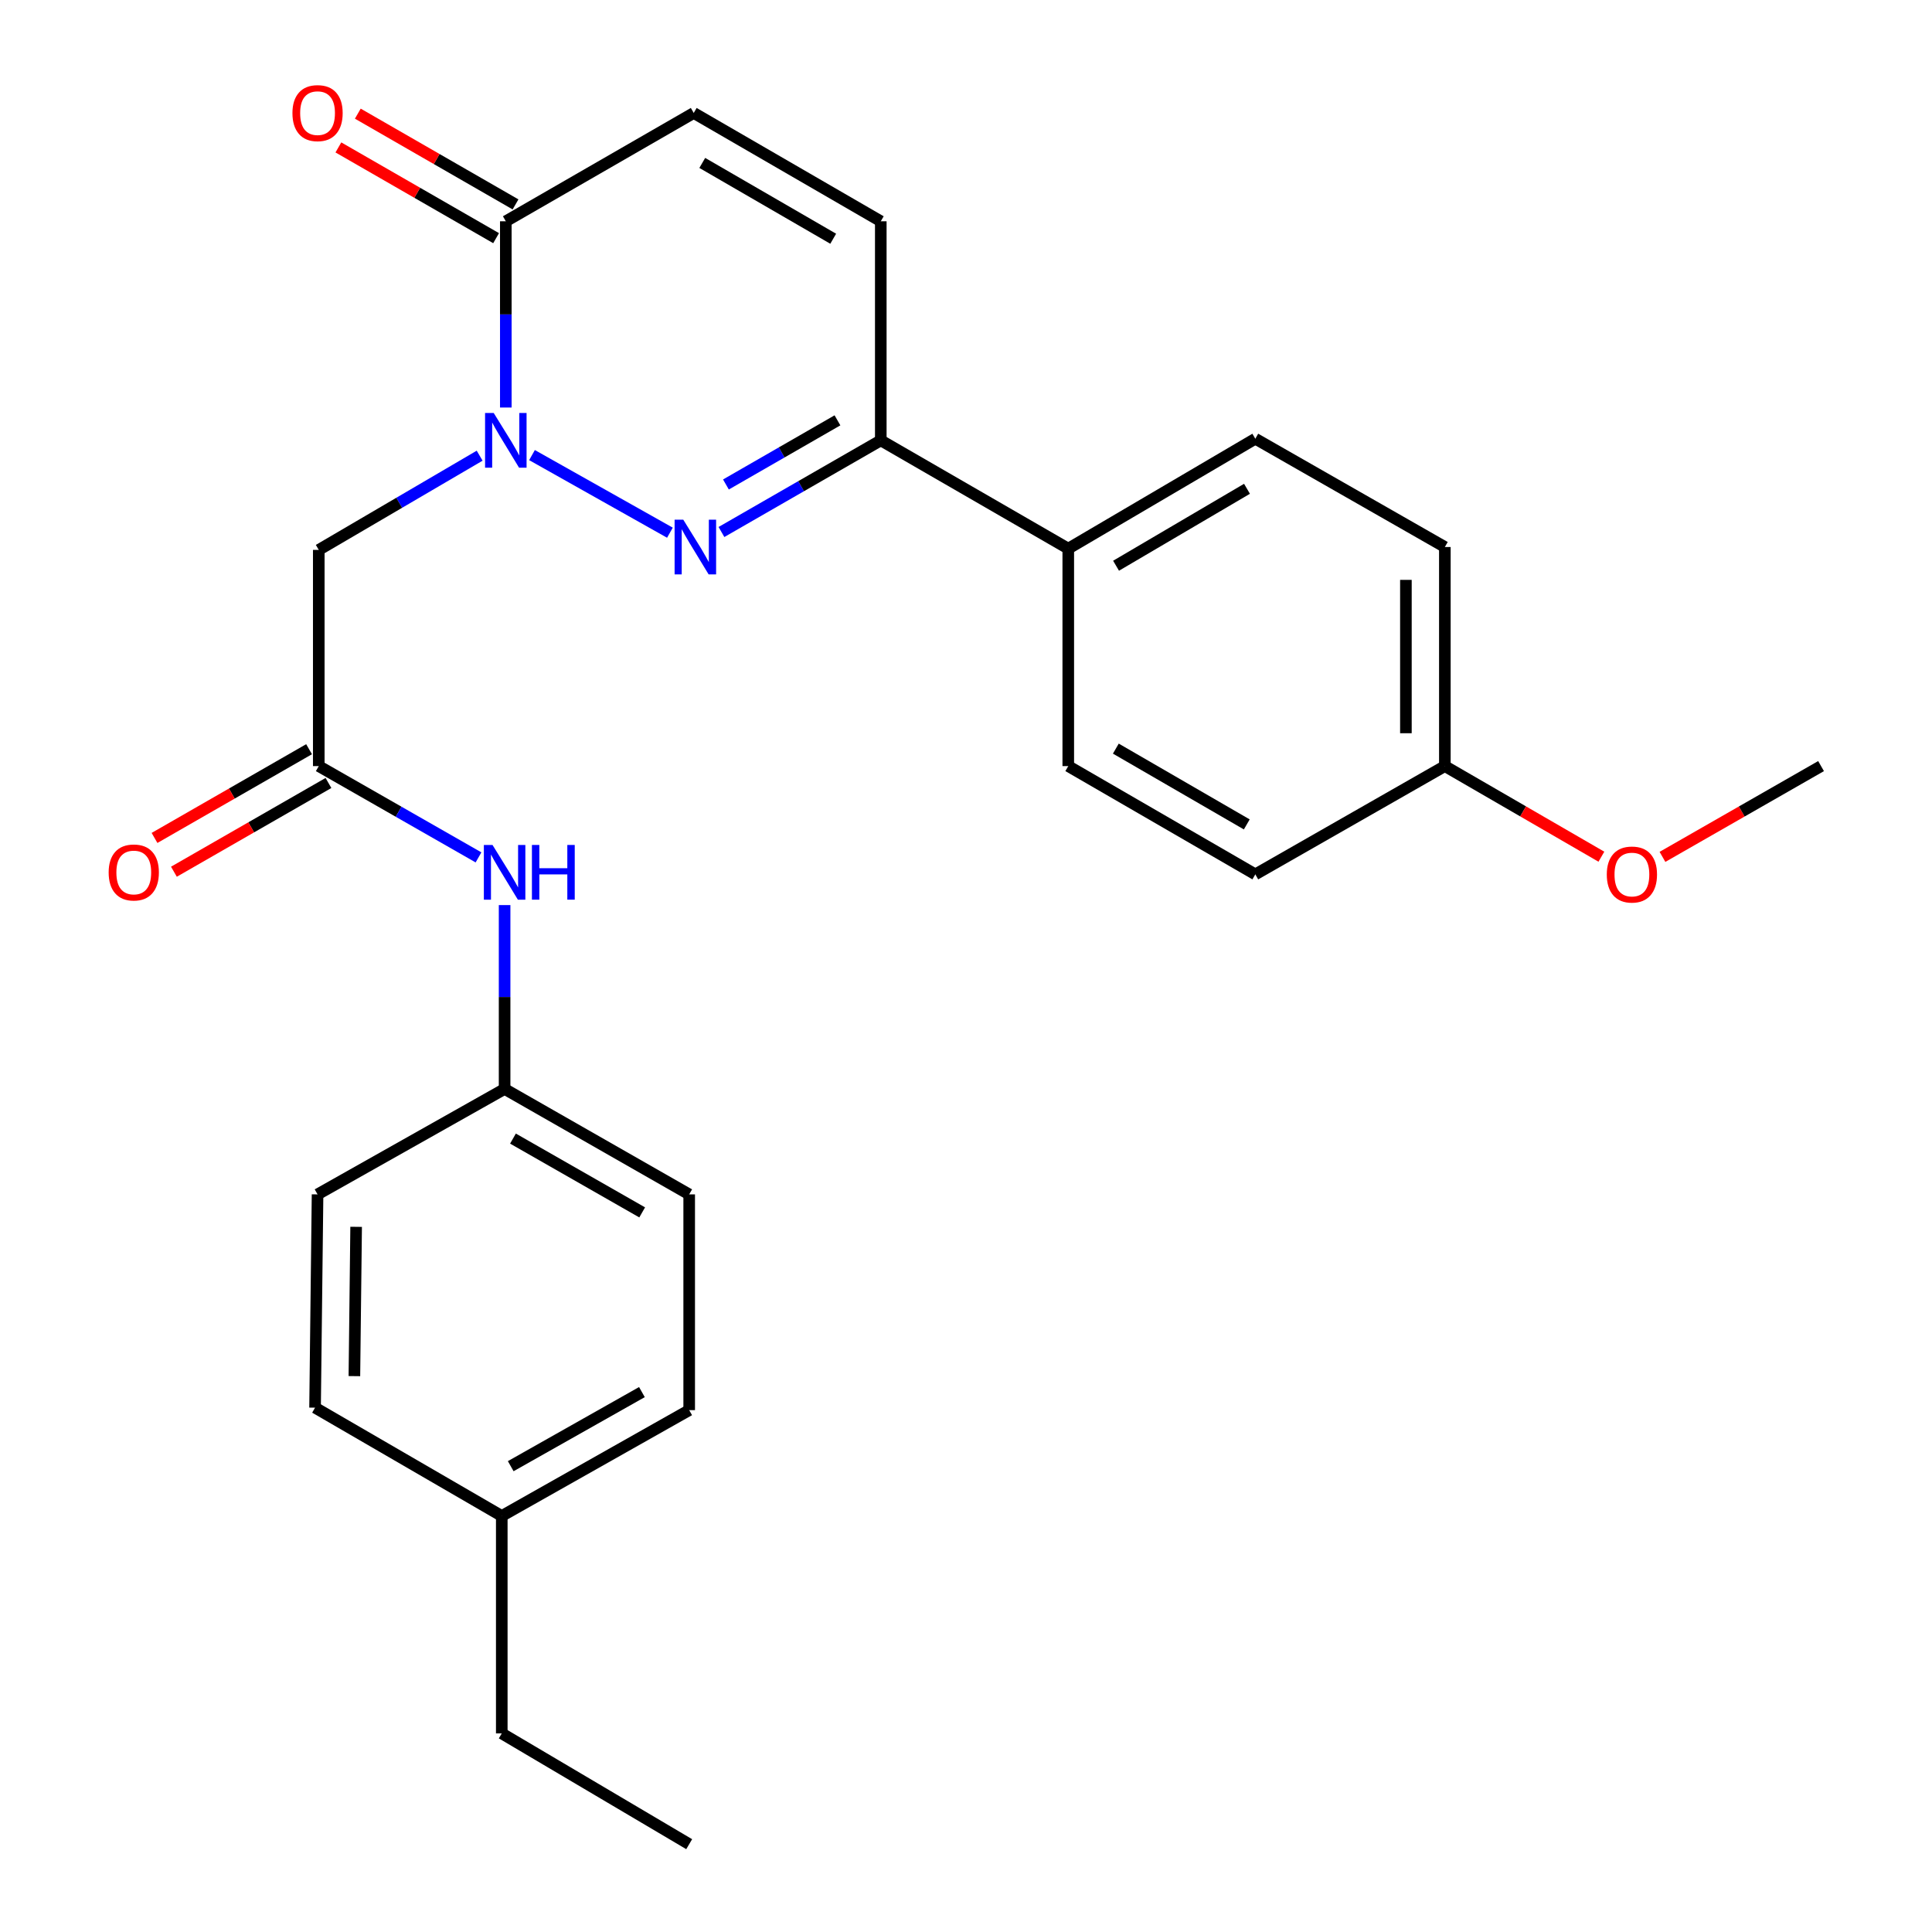 <?xml version='1.0' encoding='iso-8859-1'?>
<svg version='1.1' baseProfile='full'
              xmlns='http://www.w3.org/2000/svg'
                      xmlns:rdkit='http://www.rdkit.org/xml'
                      xmlns:xlink='http://www.w3.org/1999/xlink'
                  xml:space='preserve'
width='1000px' height='1000px' viewBox='0 0 1000 1000'>
<!-- END OF HEADER -->
<rect style='opacity:1.0;fill:#FFFFFF;stroke:none' width='1000' height='1000' x='0' y='0'> </rect>
<path class='bond-0' d='M 275.364,235.557 L 346.75,275.725' style='fill:none;fill-rule:evenodd;stroke:#0000FF;stroke-width:6px;stroke-linecap:butt;stroke-linejoin:miter;stroke-opacity:1' />
<path class='bond-1' d='M 261.81,210.936 L 261.81,162.735' style='fill:none;fill-rule:evenodd;stroke:#0000FF;stroke-width:6px;stroke-linecap:butt;stroke-linejoin:miter;stroke-opacity:1' />
<path class='bond-1' d='M 261.81,162.735 L 261.81,114.535' style='fill:none;fill-rule:evenodd;stroke:#000000;stroke-width:6px;stroke-linecap:butt;stroke-linejoin:miter;stroke-opacity:1' />
<path class='bond-2' d='M 248.265,235.862 L 206.629,260.242' style='fill:none;fill-rule:evenodd;stroke:#0000FF;stroke-width:6px;stroke-linecap:butt;stroke-linejoin:miter;stroke-opacity:1' />
<path class='bond-2' d='M 206.629,260.242 L 164.993,284.623' style='fill:none;fill-rule:evenodd;stroke:#000000;stroke-width:6px;stroke-linecap:butt;stroke-linejoin:miter;stroke-opacity:1' />
<path class='bond-3' d='M 373.423,275.364 L 414.658,251.647' style='fill:none;fill-rule:evenodd;stroke:#0000FF;stroke-width:6px;stroke-linecap:butt;stroke-linejoin:miter;stroke-opacity:1' />
<path class='bond-3' d='M 414.658,251.647 L 455.892,227.931' style='fill:none;fill-rule:evenodd;stroke:#000000;stroke-width:6px;stroke-linecap:butt;stroke-linejoin:miter;stroke-opacity:1' />
<path class='bond-3' d='M 375.74,250.77 L 404.605,234.169' style='fill:none;fill-rule:evenodd;stroke:#0000FF;stroke-width:6px;stroke-linecap:butt;stroke-linejoin:miter;stroke-opacity:1' />
<path class='bond-3' d='M 404.605,234.169 L 433.469,217.567' style='fill:none;fill-rule:evenodd;stroke:#000000;stroke-width:6px;stroke-linecap:butt;stroke-linejoin:miter;stroke-opacity:1' />
<path class='bond-5' d='M 261.81,114.535 L 359.075,58.47' style='fill:none;fill-rule:evenodd;stroke:#000000;stroke-width:6px;stroke-linecap:butt;stroke-linejoin:miter;stroke-opacity:1' />
<path class='bond-9' d='M 266.838,105.797 L 226.021,82.312' style='fill:none;fill-rule:evenodd;stroke:#000000;stroke-width:6px;stroke-linecap:butt;stroke-linejoin:miter;stroke-opacity:1' />
<path class='bond-9' d='M 226.021,82.312 L 185.204,58.828' style='fill:none;fill-rule:evenodd;stroke:#FF0000;stroke-width:6px;stroke-linecap:butt;stroke-linejoin:miter;stroke-opacity:1' />
<path class='bond-9' d='M 256.782,123.273 L 215.965,99.789' style='fill:none;fill-rule:evenodd;stroke:#000000;stroke-width:6px;stroke-linecap:butt;stroke-linejoin:miter;stroke-opacity:1' />
<path class='bond-9' d='M 215.965,99.789 L 175.148,76.305' style='fill:none;fill-rule:evenodd;stroke:#FF0000;stroke-width:6px;stroke-linecap:butt;stroke-linejoin:miter;stroke-opacity:1' />
<path class='bond-4' d='M 164.993,284.623 L 164.993,396.529' style='fill:none;fill-rule:evenodd;stroke:#000000;stroke-width:6px;stroke-linecap:butt;stroke-linejoin:miter;stroke-opacity:1' />
<path class='bond-8' d='M 455.892,227.931 L 552.933,283.973' style='fill:none;fill-rule:evenodd;stroke:#000000;stroke-width:6px;stroke-linecap:butt;stroke-linejoin:miter;stroke-opacity:1' />
<path class='bond-26' d='M 455.892,227.931 L 455.892,114.535' style='fill:none;fill-rule:evenodd;stroke:#000000;stroke-width:6px;stroke-linecap:butt;stroke-linejoin:miter;stroke-opacity:1' />
<path class='bond-7' d='M 164.993,396.529 L 206.333,420.157' style='fill:none;fill-rule:evenodd;stroke:#000000;stroke-width:6px;stroke-linecap:butt;stroke-linejoin:miter;stroke-opacity:1' />
<path class='bond-7' d='M 206.333,420.157 L 247.673,443.785' style='fill:none;fill-rule:evenodd;stroke:#0000FF;stroke-width:6px;stroke-linecap:butt;stroke-linejoin:miter;stroke-opacity:1' />
<path class='bond-10' d='M 159.973,387.786 L 119.977,410.75' style='fill:none;fill-rule:evenodd;stroke:#000000;stroke-width:6px;stroke-linecap:butt;stroke-linejoin:miter;stroke-opacity:1' />
<path class='bond-10' d='M 119.977,410.75 L 79.98,433.715' style='fill:none;fill-rule:evenodd;stroke:#FF0000;stroke-width:6px;stroke-linecap:butt;stroke-linejoin:miter;stroke-opacity:1' />
<path class='bond-10' d='M 170.013,405.272 L 130.017,428.236' style='fill:none;fill-rule:evenodd;stroke:#000000;stroke-width:6px;stroke-linecap:butt;stroke-linejoin:miter;stroke-opacity:1' />
<path class='bond-10' d='M 130.017,428.236 L 90.02,451.201' style='fill:none;fill-rule:evenodd;stroke:#FF0000;stroke-width:6px;stroke-linecap:butt;stroke-linejoin:miter;stroke-opacity:1' />
<path class='bond-6' d='M 359.075,58.47 L 455.892,114.535' style='fill:none;fill-rule:evenodd;stroke:#000000;stroke-width:6px;stroke-linecap:butt;stroke-linejoin:miter;stroke-opacity:1' />
<path class='bond-6' d='M 363.493,84.329 L 431.265,123.574' style='fill:none;fill-rule:evenodd;stroke:#000000;stroke-width:6px;stroke-linecap:butt;stroke-linejoin:miter;stroke-opacity:1' />
<path class='bond-13' d='M 261.183,468.47 L 261.183,516.054' style='fill:none;fill-rule:evenodd;stroke:#0000FF;stroke-width:6px;stroke-linecap:butt;stroke-linejoin:miter;stroke-opacity:1' />
<path class='bond-13' d='M 261.183,516.054 L 261.183,563.637' style='fill:none;fill-rule:evenodd;stroke:#000000;stroke-width:6px;stroke-linecap:butt;stroke-linejoin:miter;stroke-opacity:1' />
<path class='bond-11' d='M 552.933,283.973 L 649.75,227.079' style='fill:none;fill-rule:evenodd;stroke:#000000;stroke-width:6px;stroke-linecap:butt;stroke-linejoin:miter;stroke-opacity:1' />
<path class='bond-11' d='M 577.671,292.823 L 645.443,252.997' style='fill:none;fill-rule:evenodd;stroke:#000000;stroke-width:6px;stroke-linecap:butt;stroke-linejoin:miter;stroke-opacity:1' />
<path class='bond-12' d='M 552.933,283.973 L 552.933,396.529' style='fill:none;fill-rule:evenodd;stroke:#000000;stroke-width:6px;stroke-linecap:butt;stroke-linejoin:miter;stroke-opacity:1' />
<path class='bond-15' d='M 649.75,227.079 L 747.855,283.133' style='fill:none;fill-rule:evenodd;stroke:#000000;stroke-width:6px;stroke-linecap:butt;stroke-linejoin:miter;stroke-opacity:1' />
<path class='bond-16' d='M 552.933,396.529 L 649.75,452.571' style='fill:none;fill-rule:evenodd;stroke:#000000;stroke-width:6px;stroke-linecap:butt;stroke-linejoin:miter;stroke-opacity:1' />
<path class='bond-16' d='M 577.557,387.485 L 645.329,426.714' style='fill:none;fill-rule:evenodd;stroke:#000000;stroke-width:6px;stroke-linecap:butt;stroke-linejoin:miter;stroke-opacity:1' />
<path class='bond-18' d='M 261.183,563.637 L 164.366,618.212' style='fill:none;fill-rule:evenodd;stroke:#000000;stroke-width:6px;stroke-linecap:butt;stroke-linejoin:miter;stroke-opacity:1' />
<path class='bond-19' d='M 261.183,563.637 L 356.723,618.212' style='fill:none;fill-rule:evenodd;stroke:#000000;stroke-width:6px;stroke-linecap:butt;stroke-linejoin:miter;stroke-opacity:1' />
<path class='bond-19' d='M 265.512,589.331 L 332.39,627.534' style='fill:none;fill-rule:evenodd;stroke:#000000;stroke-width:6px;stroke-linecap:butt;stroke-linejoin:miter;stroke-opacity:1' />
<path class='bond-14' d='M 747.855,396.529 L 649.75,452.571' style='fill:none;fill-rule:evenodd;stroke:#000000;stroke-width:6px;stroke-linecap:butt;stroke-linejoin:miter;stroke-opacity:1' />
<path class='bond-22' d='M 747.855,396.529 L 788.365,419.978' style='fill:none;fill-rule:evenodd;stroke:#000000;stroke-width:6px;stroke-linecap:butt;stroke-linejoin:miter;stroke-opacity:1' />
<path class='bond-22' d='M 788.365,419.978 L 828.876,443.427' style='fill:none;fill-rule:evenodd;stroke:#FF0000;stroke-width:6px;stroke-linecap:butt;stroke-linejoin:miter;stroke-opacity:1' />
<path class='bond-27' d='M 747.855,396.529 L 747.855,283.133' style='fill:none;fill-rule:evenodd;stroke:#000000;stroke-width:6px;stroke-linecap:butt;stroke-linejoin:miter;stroke-opacity:1' />
<path class='bond-27' d='M 727.692,379.519 L 727.692,300.142' style='fill:none;fill-rule:evenodd;stroke:#000000;stroke-width:6px;stroke-linecap:butt;stroke-linejoin:miter;stroke-opacity:1' />
<path class='bond-17' d='M 259.715,784.67 L 356.723,729.883' style='fill:none;fill-rule:evenodd;stroke:#000000;stroke-width:6px;stroke-linecap:butt;stroke-linejoin:miter;stroke-opacity:1' />
<path class='bond-17' d='M 264.351,758.896 L 332.256,720.544' style='fill:none;fill-rule:evenodd;stroke:#000000;stroke-width:6px;stroke-linecap:butt;stroke-linejoin:miter;stroke-opacity:1' />
<path class='bond-23' d='M 259.715,784.67 L 259.715,897.204' style='fill:none;fill-rule:evenodd;stroke:#000000;stroke-width:6px;stroke-linecap:butt;stroke-linejoin:miter;stroke-opacity:1' />
<path class='bond-28' d='M 259.715,784.67 L 163.077,728.606' style='fill:none;fill-rule:evenodd;stroke:#000000;stroke-width:6px;stroke-linecap:butt;stroke-linejoin:miter;stroke-opacity:1' />
<path class='bond-21' d='M 164.366,618.212 L 163.077,728.606' style='fill:none;fill-rule:evenodd;stroke:#000000;stroke-width:6px;stroke-linecap:butt;stroke-linejoin:miter;stroke-opacity:1' />
<path class='bond-21' d='M 184.334,635.006 L 183.432,712.282' style='fill:none;fill-rule:evenodd;stroke:#000000;stroke-width:6px;stroke-linecap:butt;stroke-linejoin:miter;stroke-opacity:1' />
<path class='bond-20' d='M 356.723,618.212 L 356.723,729.883' style='fill:none;fill-rule:evenodd;stroke:#000000;stroke-width:6px;stroke-linecap:butt;stroke-linejoin:miter;stroke-opacity:1' />
<path class='bond-24' d='M 860.492,443.515 L 901.534,420.022' style='fill:none;fill-rule:evenodd;stroke:#FF0000;stroke-width:6px;stroke-linecap:butt;stroke-linejoin:miter;stroke-opacity:1' />
<path class='bond-24' d='M 901.534,420.022 L 942.576,396.529' style='fill:none;fill-rule:evenodd;stroke:#000000;stroke-width:6px;stroke-linecap:butt;stroke-linejoin:miter;stroke-opacity:1' />
<path class='bond-25' d='M 259.715,897.204 L 356.723,954.545' style='fill:none;fill-rule:evenodd;stroke:#000000;stroke-width:6px;stroke-linecap:butt;stroke-linejoin:miter;stroke-opacity:1' />
<path  class='atom-0' d='M 255.55 213.771
L 264.83 228.771
Q 265.75 230.251, 267.23 232.931
Q 268.71 235.611, 268.79 235.771
L 268.79 213.771
L 272.55 213.771
L 272.55 242.091
L 268.67 242.091
L 258.71 225.691
Q 257.55 223.771, 256.31 221.571
Q 255.11 219.371, 254.75 218.691
L 254.75 242.091
L 251.07 242.091
L 251.07 213.771
L 255.55 213.771
' fill='#0000FF'/>
<path  class='atom-1' d='M 353.655 268.973
L 362.935 283.973
Q 363.855 285.453, 365.335 288.133
Q 366.815 290.813, 366.895 290.973
L 366.895 268.973
L 370.655 268.973
L 370.655 297.293
L 366.775 297.293
L 356.815 280.893
Q 355.655 278.973, 354.415 276.773
Q 353.215 274.573, 352.855 273.893
L 352.855 297.293
L 349.175 297.293
L 349.175 268.973
L 353.655 268.973
' fill='#0000FF'/>
<path  class='atom-8' d='M 254.923 437.347
L 264.203 452.347
Q 265.123 453.827, 266.603 456.507
Q 268.083 459.187, 268.163 459.347
L 268.163 437.347
L 271.923 437.347
L 271.923 465.667
L 268.043 465.667
L 258.083 449.267
Q 256.923 447.347, 255.683 445.147
Q 254.483 442.947, 254.123 442.267
L 254.123 465.667
L 250.443 465.667
L 250.443 437.347
L 254.923 437.347
' fill='#0000FF'/>
<path  class='atom-8' d='M 275.323 437.347
L 279.163 437.347
L 279.163 449.387
L 293.643 449.387
L 293.643 437.347
L 297.483 437.347
L 297.483 465.667
L 293.643 465.667
L 293.643 452.587
L 279.163 452.587
L 279.163 465.667
L 275.323 465.667
L 275.323 437.347
' fill='#0000FF'/>
<path  class='atom-10' d='M 151.366 58.55
Q 151.366 51.75, 154.726 47.95
Q 158.086 44.15, 164.366 44.15
Q 170.646 44.15, 174.006 47.95
Q 177.366 51.75, 177.366 58.55
Q 177.366 65.43, 173.966 69.35
Q 170.566 73.23, 164.366 73.23
Q 158.126 73.23, 154.726 69.35
Q 151.366 65.47, 151.366 58.55
M 164.366 70.03
Q 168.686 70.03, 171.006 67.15
Q 173.366 64.23, 173.366 58.55
Q 173.366 52.99, 171.006 50.19
Q 168.686 47.35, 164.366 47.35
Q 160.046 47.35, 157.686 50.15
Q 155.366 52.95, 155.366 58.55
Q 155.366 64.27, 157.686 67.15
Q 160.046 70.03, 164.366 70.03
' fill='#FF0000'/>
<path  class='atom-11' d='M 56.24 451.587
Q 56.24 444.787, 59.6 440.987
Q 62.96 437.187, 69.24 437.187
Q 75.52 437.187, 78.88 440.987
Q 82.24 444.787, 82.24 451.587
Q 82.24 458.467, 78.84 462.387
Q 75.44 466.267, 69.24 466.267
Q 63 466.267, 59.6 462.387
Q 56.24 458.507, 56.24 451.587
M 69.24 463.067
Q 73.56 463.067, 75.88 460.187
Q 78.24 457.267, 78.24 451.587
Q 78.24 446.027, 75.88 443.227
Q 73.56 440.387, 69.24 440.387
Q 64.92 440.387, 62.56 443.187
Q 60.24 445.987, 60.24 451.587
Q 60.24 457.307, 62.56 460.187
Q 64.92 463.067, 69.24 463.067
' fill='#FF0000'/>
<path  class='atom-23' d='M 831.672 452.651
Q 831.672 445.851, 835.032 442.051
Q 838.392 438.251, 844.672 438.251
Q 850.952 438.251, 854.312 442.051
Q 857.672 445.851, 857.672 452.651
Q 857.672 459.531, 854.272 463.451
Q 850.872 467.331, 844.672 467.331
Q 838.432 467.331, 835.032 463.451
Q 831.672 459.571, 831.672 452.651
M 844.672 464.131
Q 848.992 464.131, 851.312 461.251
Q 853.672 458.331, 853.672 452.651
Q 853.672 447.091, 851.312 444.291
Q 848.992 441.451, 844.672 441.451
Q 840.352 441.451, 837.992 444.251
Q 835.672 447.051, 835.672 452.651
Q 835.672 458.371, 837.992 461.251
Q 840.352 464.131, 844.672 464.131
' fill='#FF0000'/>
</svg>
